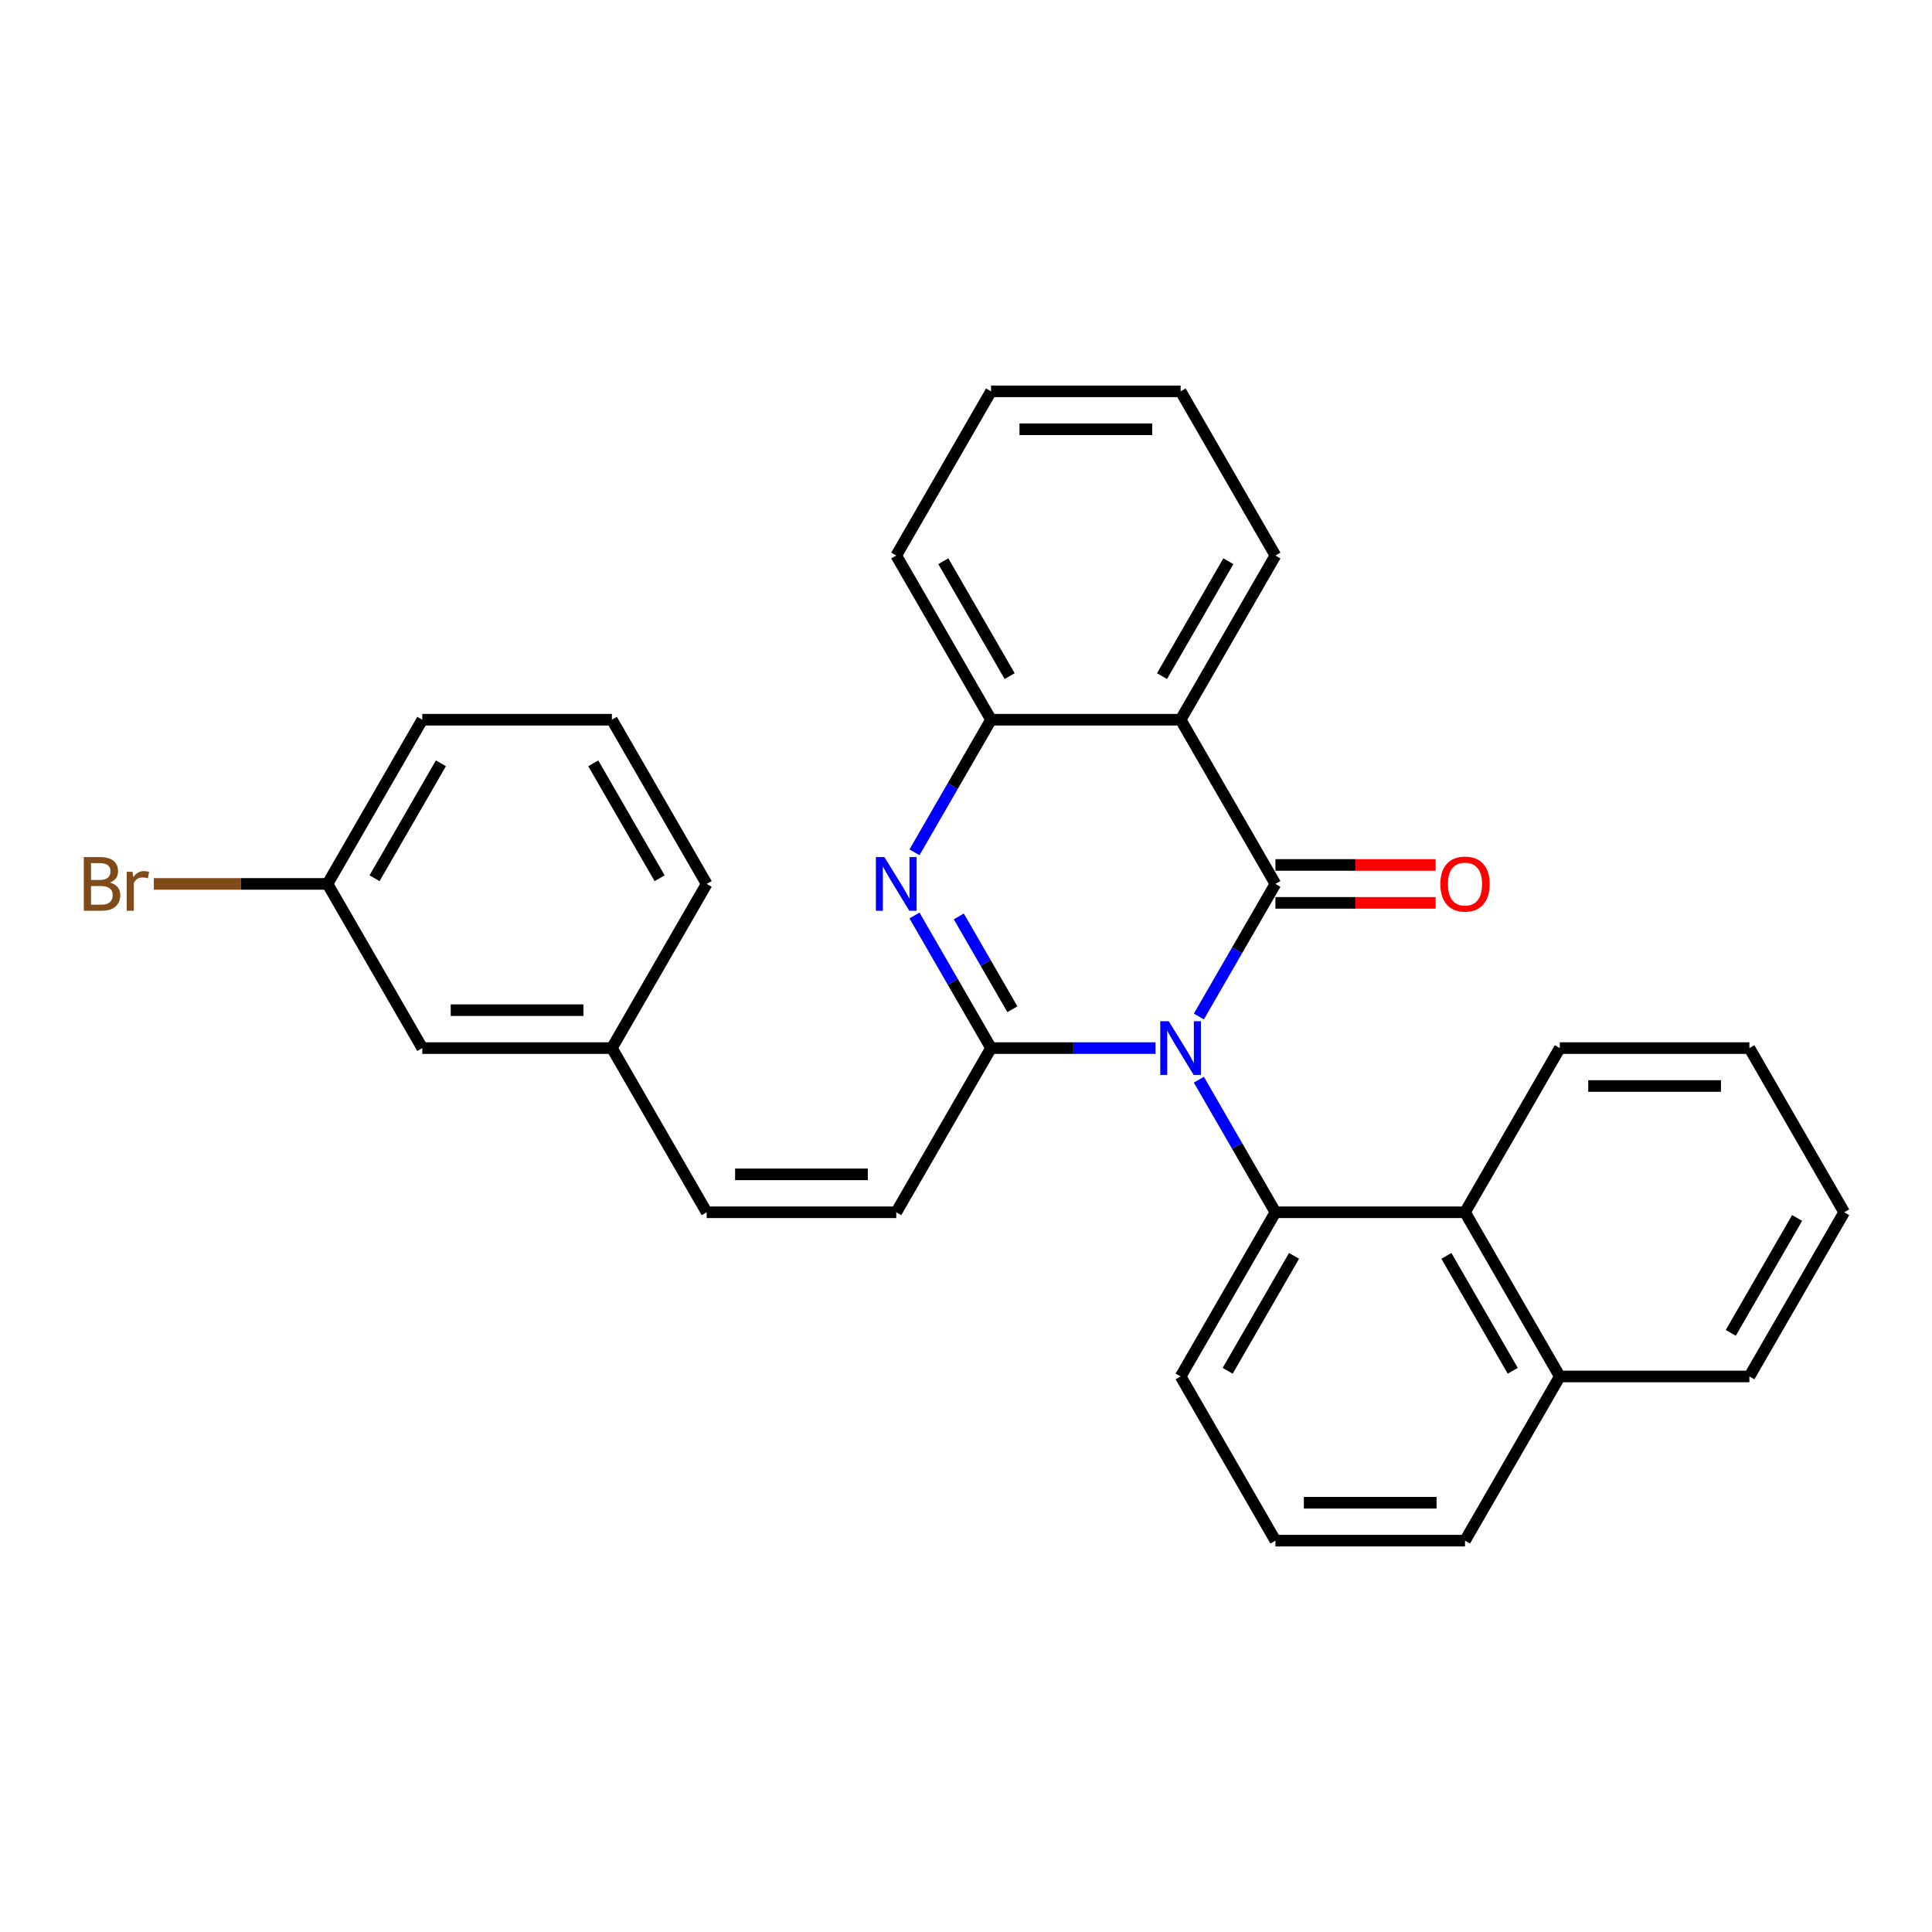 <?xml version='1.0' encoding='iso-8859-1'?>
<svg version='1.1' baseProfile='full'
              xmlns='http://www.w3.org/2000/svg'
                      xmlns:rdkit='http://www.rdkit.org/xml'
                      xmlns:xlink='http://www.w3.org/1999/xlink'
                  xml:space='preserve'
width='1000px' height='1000px' viewBox='0 0 1000 1000'>
<!-- END OF HEADER -->
<rect style='opacity:1.0;fill:#FFFFFF;stroke:none' width='1000' height='1000' x='0' y='0'> </rect>
<path class='bond-0' d='M 620.531,526.143 L 640.344,491.826' style='fill:none;fill-rule:evenodd;stroke:#0000FF;stroke-width:6px;stroke-linecap:butt;stroke-linejoin:miter;stroke-opacity:1' />
<path class='bond-0' d='M 640.344,491.826 L 660.157,457.509' style='fill:none;fill-rule:evenodd;stroke:#000000;stroke-width:6px;stroke-linecap:butt;stroke-linejoin:miter;stroke-opacity:1' />
<path class='bond-1' d='M 598.1,542.491 L 555.531,542.491' style='fill:none;fill-rule:evenodd;stroke:#0000FF;stroke-width:6px;stroke-linecap:butt;stroke-linejoin:miter;stroke-opacity:1' />
<path class='bond-1' d='M 555.531,542.491 L 512.962,542.491' style='fill:none;fill-rule:evenodd;stroke:#000000;stroke-width:6px;stroke-linecap:butt;stroke-linejoin:miter;stroke-opacity:1' />
<path class='bond-4' d='M 620.531,558.84 L 640.344,593.157' style='fill:none;fill-rule:evenodd;stroke:#0000FF;stroke-width:6px;stroke-linecap:butt;stroke-linejoin:miter;stroke-opacity:1' />
<path class='bond-4' d='M 640.344,593.157 L 660.157,627.474' style='fill:none;fill-rule:evenodd;stroke:#000000;stroke-width:6px;stroke-linecap:butt;stroke-linejoin:miter;stroke-opacity:1' />
<path class='bond-3' d='M 660.157,457.509 L 611.092,372.526' style='fill:none;fill-rule:evenodd;stroke:#000000;stroke-width:6px;stroke-linecap:butt;stroke-linejoin:miter;stroke-opacity:1' />
<path class='bond-8' d='M 660.157,467.322 L 701.617,467.322' style='fill:none;fill-rule:evenodd;stroke:#000000;stroke-width:6px;stroke-linecap:butt;stroke-linejoin:miter;stroke-opacity:1' />
<path class='bond-8' d='M 701.617,467.322 L 743.076,467.322' style='fill:none;fill-rule:evenodd;stroke:#FF0000;stroke-width:6px;stroke-linecap:butt;stroke-linejoin:miter;stroke-opacity:1' />
<path class='bond-8' d='M 660.157,447.696 L 701.617,447.696' style='fill:none;fill-rule:evenodd;stroke:#000000;stroke-width:6px;stroke-linecap:butt;stroke-linejoin:miter;stroke-opacity:1' />
<path class='bond-8' d='M 701.617,447.696 L 743.076,447.696' style='fill:none;fill-rule:evenodd;stroke:#FF0000;stroke-width:6px;stroke-linecap:butt;stroke-linejoin:miter;stroke-opacity:1' />
<path class='bond-2' d='M 512.962,542.491 L 493.149,508.174' style='fill:none;fill-rule:evenodd;stroke:#000000;stroke-width:6px;stroke-linecap:butt;stroke-linejoin:miter;stroke-opacity:1' />
<path class='bond-2' d='M 493.149,508.174 L 473.336,473.857' style='fill:none;fill-rule:evenodd;stroke:#0000FF;stroke-width:6px;stroke-linecap:butt;stroke-linejoin:miter;stroke-opacity:1' />
<path class='bond-2' d='M 524.015,522.383 L 510.146,498.361' style='fill:none;fill-rule:evenodd;stroke:#000000;stroke-width:6px;stroke-linecap:butt;stroke-linejoin:miter;stroke-opacity:1' />
<path class='bond-2' d='M 510.146,498.361 L 496.277,474.339' style='fill:none;fill-rule:evenodd;stroke:#0000FF;stroke-width:6px;stroke-linecap:butt;stroke-linejoin:miter;stroke-opacity:1' />
<path class='bond-6' d='M 512.962,542.491 L 463.898,627.474' style='fill:none;fill-rule:evenodd;stroke:#000000;stroke-width:6px;stroke-linecap:butt;stroke-linejoin:miter;stroke-opacity:1' />
<path class='bond-5' d='M 473.336,441.16 L 493.149,406.843' style='fill:none;fill-rule:evenodd;stroke:#0000FF;stroke-width:6px;stroke-linecap:butt;stroke-linejoin:miter;stroke-opacity:1' />
<path class='bond-5' d='M 493.149,406.843 L 512.962,372.526' style='fill:none;fill-rule:evenodd;stroke:#000000;stroke-width:6px;stroke-linecap:butt;stroke-linejoin:miter;stroke-opacity:1' />
<path class='bond-14' d='M 611.092,372.526 L 660.157,287.543' style='fill:none;fill-rule:evenodd;stroke:#000000;stroke-width:6px;stroke-linecap:butt;stroke-linejoin:miter;stroke-opacity:1' />
<path class='bond-14' d='M 601.455,349.966 L 635.801,290.478' style='fill:none;fill-rule:evenodd;stroke:#000000;stroke-width:6px;stroke-linecap:butt;stroke-linejoin:miter;stroke-opacity:1' />
<path class='bond-29' d='M 611.092,372.526 L 512.962,372.526' style='fill:none;fill-rule:evenodd;stroke:#000000;stroke-width:6px;stroke-linecap:butt;stroke-linejoin:miter;stroke-opacity:1' />
<path class='bond-7' d='M 660.157,627.474 L 758.286,627.474' style='fill:none;fill-rule:evenodd;stroke:#000000;stroke-width:6px;stroke-linecap:butt;stroke-linejoin:miter;stroke-opacity:1' />
<path class='bond-12' d='M 660.157,627.474 L 611.092,712.457' style='fill:none;fill-rule:evenodd;stroke:#000000;stroke-width:6px;stroke-linecap:butt;stroke-linejoin:miter;stroke-opacity:1' />
<path class='bond-12' d='M 669.794,650.034 L 635.448,709.522' style='fill:none;fill-rule:evenodd;stroke:#000000;stroke-width:6px;stroke-linecap:butt;stroke-linejoin:miter;stroke-opacity:1' />
<path class='bond-17' d='M 512.962,372.526 L 463.898,287.543' style='fill:none;fill-rule:evenodd;stroke:#000000;stroke-width:6px;stroke-linecap:butt;stroke-linejoin:miter;stroke-opacity:1' />
<path class='bond-17' d='M 522.599,349.966 L 488.254,290.478' style='fill:none;fill-rule:evenodd;stroke:#000000;stroke-width:6px;stroke-linecap:butt;stroke-linejoin:miter;stroke-opacity:1' />
<path class='bond-9' d='M 463.898,627.474 L 365.768,627.474' style='fill:none;fill-rule:evenodd;stroke:#000000;stroke-width:6px;stroke-linecap:butt;stroke-linejoin:miter;stroke-opacity:1' />
<path class='bond-9' d='M 449.178,607.848 L 380.488,607.848' style='fill:none;fill-rule:evenodd;stroke:#000000;stroke-width:6px;stroke-linecap:butt;stroke-linejoin:miter;stroke-opacity:1' />
<path class='bond-10' d='M 758.286,627.474 L 807.351,712.457' style='fill:none;fill-rule:evenodd;stroke:#000000;stroke-width:6px;stroke-linecap:butt;stroke-linejoin:miter;stroke-opacity:1' />
<path class='bond-10' d='M 748.65,650.034 L 782.995,709.522' style='fill:none;fill-rule:evenodd;stroke:#000000;stroke-width:6px;stroke-linecap:butt;stroke-linejoin:miter;stroke-opacity:1' />
<path class='bond-18' d='M 758.286,627.474 L 807.351,542.491' style='fill:none;fill-rule:evenodd;stroke:#000000;stroke-width:6px;stroke-linecap:butt;stroke-linejoin:miter;stroke-opacity:1' />
<path class='bond-11' d='M 365.768,627.474 L 316.703,542.491' style='fill:none;fill-rule:evenodd;stroke:#000000;stroke-width:6px;stroke-linecap:butt;stroke-linejoin:miter;stroke-opacity:1' />
<path class='bond-24' d='M 807.351,712.457 L 905.481,712.457' style='fill:none;fill-rule:evenodd;stroke:#000000;stroke-width:6px;stroke-linecap:butt;stroke-linejoin:miter;stroke-opacity:1' />
<path class='bond-30' d='M 807.351,712.457 L 758.286,797.439' style='fill:none;fill-rule:evenodd;stroke:#000000;stroke-width:6px;stroke-linecap:butt;stroke-linejoin:miter;stroke-opacity:1' />
<path class='bond-13' d='M 316.703,542.491 L 218.574,542.491' style='fill:none;fill-rule:evenodd;stroke:#000000;stroke-width:6px;stroke-linecap:butt;stroke-linejoin:miter;stroke-opacity:1' />
<path class='bond-13' d='M 301.984,522.865 L 233.293,522.865' style='fill:none;fill-rule:evenodd;stroke:#000000;stroke-width:6px;stroke-linecap:butt;stroke-linejoin:miter;stroke-opacity:1' />
<path class='bond-22' d='M 316.703,542.491 L 365.768,457.509' style='fill:none;fill-rule:evenodd;stroke:#000000;stroke-width:6px;stroke-linecap:butt;stroke-linejoin:miter;stroke-opacity:1' />
<path class='bond-19' d='M 611.092,712.457 L 660.157,797.439' style='fill:none;fill-rule:evenodd;stroke:#000000;stroke-width:6px;stroke-linecap:butt;stroke-linejoin:miter;stroke-opacity:1' />
<path class='bond-15' d='M 218.574,542.491 L 169.509,457.509' style='fill:none;fill-rule:evenodd;stroke:#000000;stroke-width:6px;stroke-linecap:butt;stroke-linejoin:miter;stroke-opacity:1' />
<path class='bond-25' d='M 660.157,287.543 L 611.092,202.561' style='fill:none;fill-rule:evenodd;stroke:#000000;stroke-width:6px;stroke-linecap:butt;stroke-linejoin:miter;stroke-opacity:1' />
<path class='bond-16' d='M 169.509,457.509 L 124.566,457.509' style='fill:none;fill-rule:evenodd;stroke:#000000;stroke-width:6px;stroke-linecap:butt;stroke-linejoin:miter;stroke-opacity:1' />
<path class='bond-16' d='M 124.566,457.509 L 79.622,457.509' style='fill:none;fill-rule:evenodd;stroke:#7F4C19;stroke-width:6px;stroke-linecap:butt;stroke-linejoin:miter;stroke-opacity:1' />
<path class='bond-33' d='M 169.509,457.509 L 218.574,372.526' style='fill:none;fill-rule:evenodd;stroke:#000000;stroke-width:6px;stroke-linecap:butt;stroke-linejoin:miter;stroke-opacity:1' />
<path class='bond-33' d='M 193.865,454.574 L 228.211,395.086' style='fill:none;fill-rule:evenodd;stroke:#000000;stroke-width:6px;stroke-linecap:butt;stroke-linejoin:miter;stroke-opacity:1' />
<path class='bond-26' d='M 463.898,287.543 L 512.962,202.561' style='fill:none;fill-rule:evenodd;stroke:#000000;stroke-width:6px;stroke-linecap:butt;stroke-linejoin:miter;stroke-opacity:1' />
<path class='bond-27' d='M 807.351,542.491 L 905.481,542.491' style='fill:none;fill-rule:evenodd;stroke:#000000;stroke-width:6px;stroke-linecap:butt;stroke-linejoin:miter;stroke-opacity:1' />
<path class='bond-27' d='M 822.071,562.117 L 890.761,562.117' style='fill:none;fill-rule:evenodd;stroke:#000000;stroke-width:6px;stroke-linecap:butt;stroke-linejoin:miter;stroke-opacity:1' />
<path class='bond-21' d='M 660.157,797.439 L 758.286,797.439' style='fill:none;fill-rule:evenodd;stroke:#000000;stroke-width:6px;stroke-linecap:butt;stroke-linejoin:miter;stroke-opacity:1' />
<path class='bond-21' d='M 674.876,777.813 L 743.567,777.813' style='fill:none;fill-rule:evenodd;stroke:#000000;stroke-width:6px;stroke-linecap:butt;stroke-linejoin:miter;stroke-opacity:1' />
<path class='bond-20' d='M 316.703,372.526 L 365.768,457.509' style='fill:none;fill-rule:evenodd;stroke:#000000;stroke-width:6px;stroke-linecap:butt;stroke-linejoin:miter;stroke-opacity:1' />
<path class='bond-20' d='M 307.067,395.086 L 341.412,454.574' style='fill:none;fill-rule:evenodd;stroke:#000000;stroke-width:6px;stroke-linecap:butt;stroke-linejoin:miter;stroke-opacity:1' />
<path class='bond-23' d='M 316.703,372.526 L 218.574,372.526' style='fill:none;fill-rule:evenodd;stroke:#000000;stroke-width:6px;stroke-linecap:butt;stroke-linejoin:miter;stroke-opacity:1' />
<path class='bond-31' d='M 905.481,712.457 L 954.545,627.474' style='fill:none;fill-rule:evenodd;stroke:#000000;stroke-width:6px;stroke-linecap:butt;stroke-linejoin:miter;stroke-opacity:1' />
<path class='bond-31' d='M 895.844,689.896 L 930.189,630.408' style='fill:none;fill-rule:evenodd;stroke:#000000;stroke-width:6px;stroke-linecap:butt;stroke-linejoin:miter;stroke-opacity:1' />
<path class='bond-32' d='M 611.092,202.561 L 512.962,202.561' style='fill:none;fill-rule:evenodd;stroke:#000000;stroke-width:6px;stroke-linecap:butt;stroke-linejoin:miter;stroke-opacity:1' />
<path class='bond-32' d='M 596.373,222.187 L 527.682,222.187' style='fill:none;fill-rule:evenodd;stroke:#000000;stroke-width:6px;stroke-linecap:butt;stroke-linejoin:miter;stroke-opacity:1' />
<path class='bond-28' d='M 905.481,542.491 L 954.545,627.474' style='fill:none;fill-rule:evenodd;stroke:#000000;stroke-width:6px;stroke-linecap:butt;stroke-linejoin:miter;stroke-opacity:1' />
<path  class='atom-0' d='M 604.949 528.596
L 614.056 543.316
Q 614.958 544.768, 616.411 547.398
Q 617.863 550.028, 617.941 550.185
L 617.941 528.596
L 621.631 528.596
L 621.631 556.386
L 617.824 556.386
L 608.05 540.293
Q 606.912 538.409, 605.695 536.25
Q 604.517 534.091, 604.164 533.424
L 604.164 556.386
L 600.553 556.386
L 600.553 528.596
L 604.949 528.596
' fill='#0000FF'/>
<path  class='atom-3' d='M 457.755 443.614
L 466.861 458.333
Q 467.764 459.785, 469.216 462.415
Q 470.669 465.045, 470.747 465.202
L 470.747 443.614
L 474.437 443.614
L 474.437 471.404
L 470.629 471.404
L 460.856 455.311
Q 459.717 453.426, 458.501 451.268
Q 457.323 449.109, 456.97 448.441
L 456.97 471.404
L 453.359 471.404
L 453.359 443.614
L 457.755 443.614
' fill='#0000FF'/>
<path  class='atom-9' d='M 745.53 457.587
Q 745.53 450.914, 748.827 447.185
Q 752.124 443.457, 758.286 443.457
Q 764.449 443.457, 767.746 447.185
Q 771.043 450.914, 771.043 457.587
Q 771.043 464.338, 767.707 468.185
Q 764.37 471.993, 758.286 471.993
Q 752.163 471.993, 748.827 468.185
Q 745.53 464.378, 745.53 457.587
M 758.286 468.852
Q 762.526 468.852, 764.802 466.026
Q 767.118 463.161, 767.118 457.587
Q 767.118 452.131, 764.802 449.384
Q 762.526 446.597, 758.286 446.597
Q 754.047 446.597, 751.731 449.344
Q 749.455 452.092, 749.455 457.587
Q 749.455 463.2, 751.731 466.026
Q 754.047 468.852, 758.286 468.852
' fill='#FF0000'/>
<path  class='atom-17' d='M 56.876 456.802
Q 59.545 457.548, 60.88 459.196
Q 62.253 460.806, 62.253 463.2
Q 62.253 467.047, 59.781 469.245
Q 57.347 471.404, 52.715 471.404
L 43.373 471.404
L 43.373 443.614
L 51.577 443.614
Q 56.326 443.614, 58.721 445.537
Q 61.115 447.46, 61.115 450.993
Q 61.115 455.193, 56.876 456.802
M 47.102 446.754
L 47.102 455.468
L 51.577 455.468
Q 54.325 455.468, 55.738 454.369
Q 57.19 453.23, 57.19 450.993
Q 57.19 446.754, 51.577 446.754
L 47.102 446.754
M 52.715 468.264
Q 55.424 468.264, 56.876 466.968
Q 58.328 465.673, 58.328 463.2
Q 58.328 460.924, 56.719 459.785
Q 55.149 458.608, 52.127 458.608
L 47.102 458.608
L 47.102 468.264
L 52.715 468.264
' fill='#7F4C19'/>
<path  class='atom-17' d='M 68.573 451.228
L 69.005 454.015
Q 71.124 450.875, 74.579 450.875
Q 75.677 450.875, 77.169 451.268
L 76.58 454.565
Q 74.892 454.172, 73.951 454.172
Q 72.302 454.172, 71.203 454.84
Q 70.143 455.468, 69.279 456.998
L 69.279 471.404
L 65.59 471.404
L 65.59 451.228
L 68.573 451.228
' fill='#7F4C19'/>
</svg>
